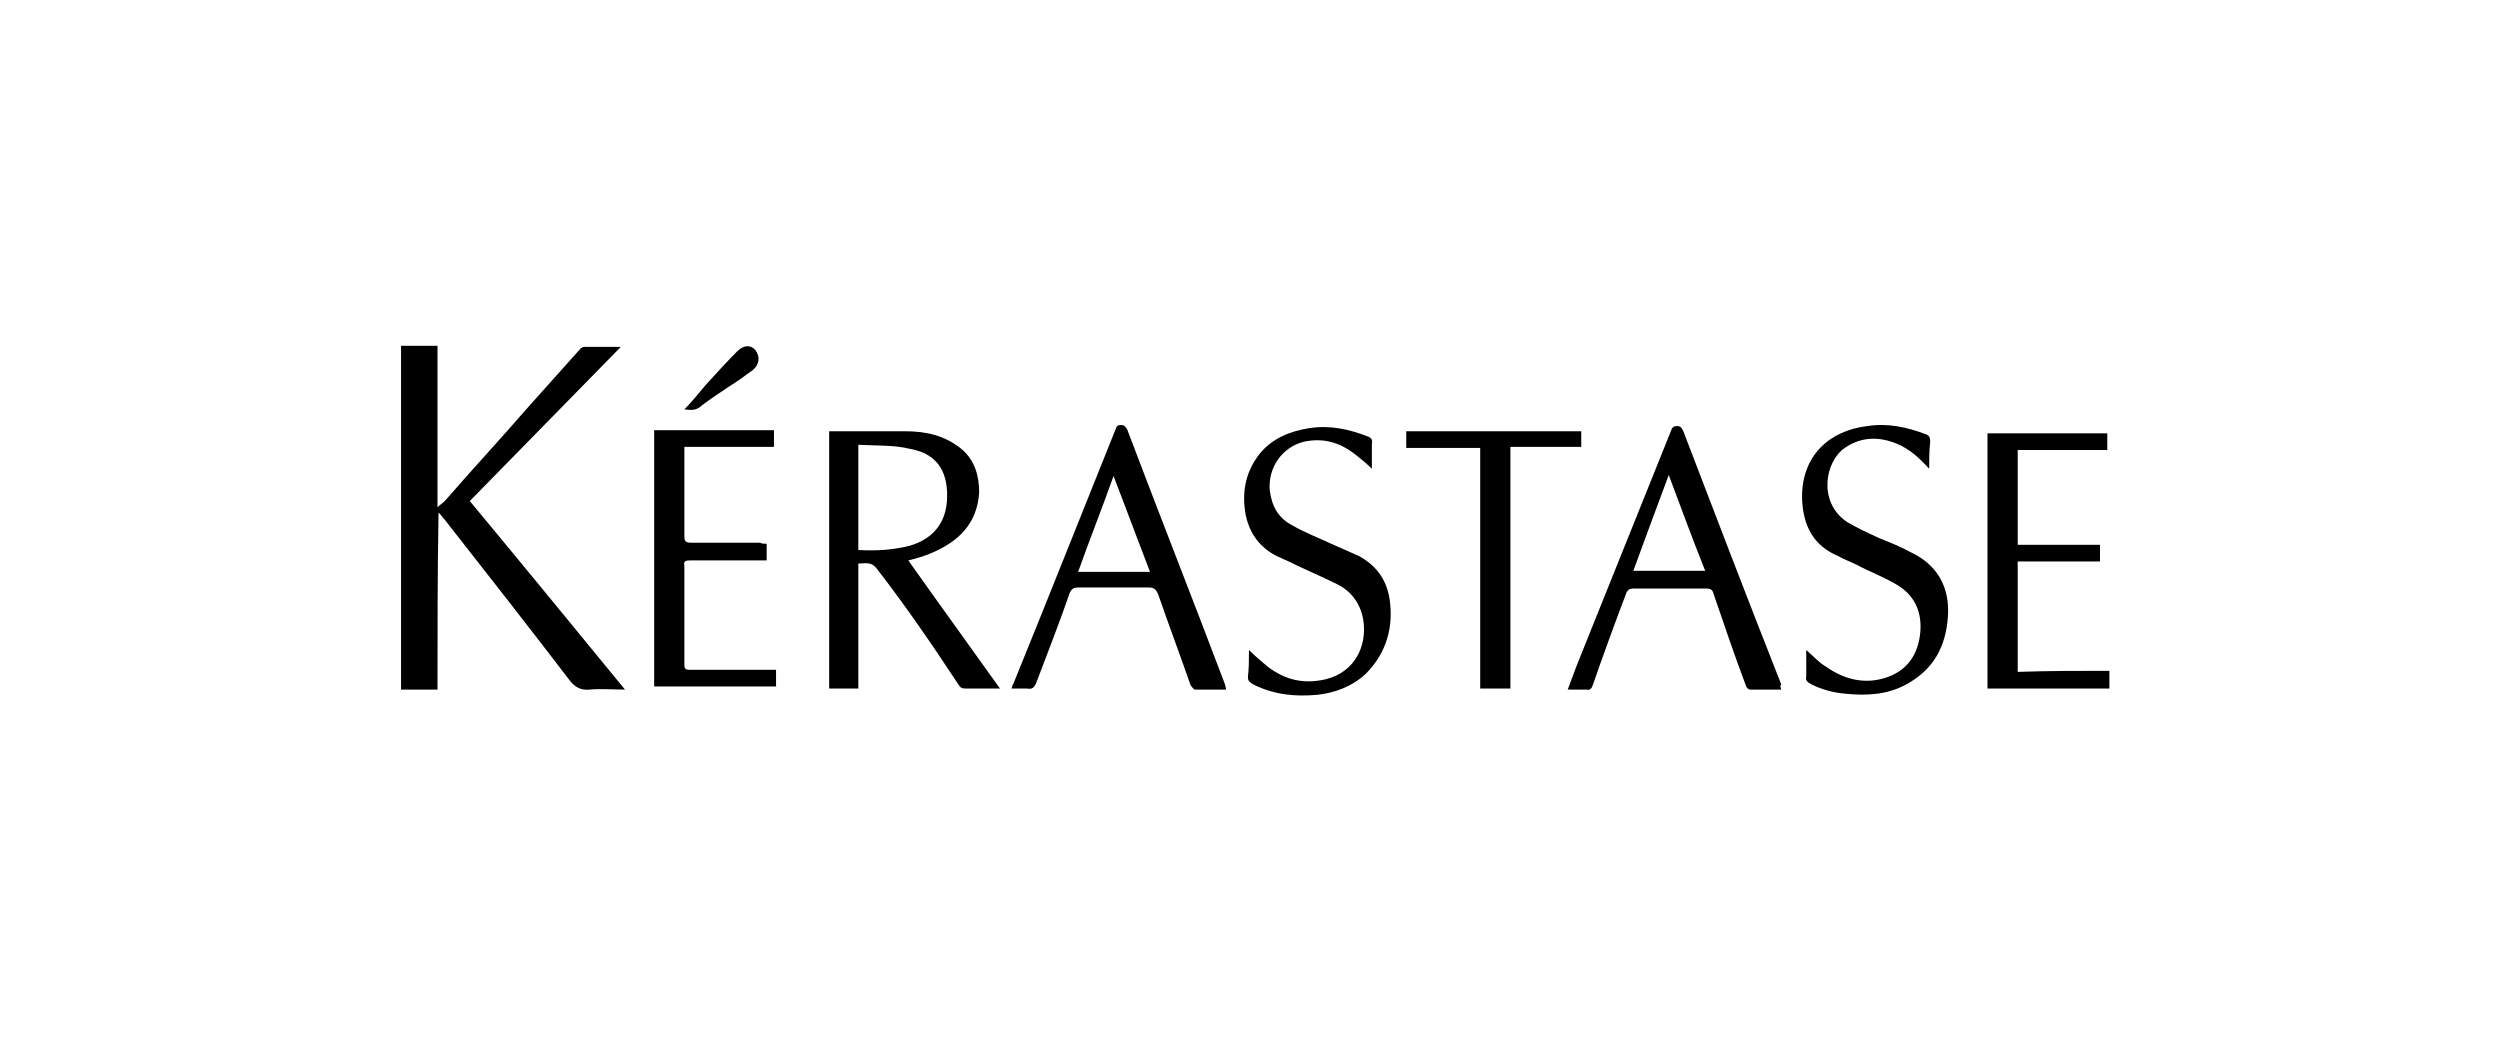 <svg xmlns="http://www.w3.org/2000/svg" xmlns:xlink="http://www.w3.org/1999/xlink" id="Layer_1" x="0px" y="0px" viewBox="0 0 240 100" style="enable-background:new 0 0 240 100;" xml:space="preserve"><style type="text/css">	.st0{fill-rule:evenodd;clip-rule:evenodd;}</style><g>	<path class="st0" d="M42,66.2c-1.2,0-2.3,0-3.5,0c0-11,0-22,0-33c1.1,0,2.3,0,3.5,0c0,5.1,0,10.2,0,15.5c0.3-0.3,0.5-0.4,0.7-0.6  c2.6-3,5.3-5.9,7.9-8.9c1.7-1.9,3.4-3.8,5.1-5.7c0.1-0.1,0.2-0.2,0.4-0.2c1.1,0,2.2,0,3.5,0c-4.9,5-9.7,9.9-14.5,14.8  C50,54,55,60.1,60,66.2c-1.2,0-2.3-0.1-3.4,0c-0.9,0.1-1.5-0.3-2-1c-3.9-5.1-7.9-10.2-11.9-15.3c-0.2-0.2-0.3-0.4-0.6-0.7  C42,55,42,60.6,42,66.2z"></path>	<path class="st0" d="M82.4,54.1c0,4,0,8,0,12c-1,0-1.9,0-2.8,0c0-8.2,0-16.4,0-24.7c0.2,0,0.3,0,0.5,0c2.3,0,4.5,0,6.8,0  c2,0,3.8,0.4,5.4,1.7c1.3,1.1,1.7,2.6,1.7,4.2c-0.2,3-2,4.7-4.6,5.8c-0.7,0.3-1.4,0.5-2.2,0.7c2.9,4.1,5.8,8.1,8.8,12.3  c-0.4,0-0.6,0-0.9,0c-0.8,0-1.6,0-2.4,0c-0.4,0-0.5-0.1-0.7-0.4c-2.5-3.8-5.1-7.6-7.9-11.2C83.6,53.9,83,54.1,82.4,54.1z   M82.4,42.7c0,3.5,0,6.8,0,10.1c1.7,0.1,3.3,0,4.9-0.4c2.1-0.6,3.4-2,3.6-4.2c0.2-2.6-0.7-4.6-3.5-5.1  C85.8,42.7,84.2,42.8,82.4,42.7z"></path>	<path class="st0" d="M117.7,66.2c-1,0-2,0-3,0c-0.1,0-0.3-0.3-0.4-0.4c-1-2.9-2.1-5.8-3.1-8.7c-0.2-0.5-0.4-0.7-0.9-0.7  c-2.3,0-4.5,0-6.8,0c-0.4,0-0.6,0.1-0.8,0.5c-1,2.9-2.1,5.7-3.2,8.6c-0.2,0.5-0.4,0.7-0.9,0.6c-0.5,0-1,0-1.5,0  c0.1-0.2,0.1-0.4,0.2-0.5c3.3-8.1,6.5-16.2,9.8-24.4c0.1-0.3,0.2-0.4,0.5-0.4c0.3,0,0.4,0.1,0.6,0.4c3.1,8.2,6.3,16.3,9.4,24.5  C117.6,65.8,117.7,66,117.7,66.2z M103.5,54.9c2.3,0,4.6,0,6.9,0c-1.2-3.1-2.3-6.1-3.5-9.2C105.8,48.8,104.6,51.8,103.5,54.9z"></path>	<path class="st0" d="M171,66.2c-1.1,0-2,0-3,0c-0.2,0-0.4-0.3-0.4-0.4c-1.1-2.9-2.1-5.9-3.1-8.8c-0.1-0.4-0.3-0.5-0.7-0.5  c-2.3,0-4.7,0-7,0c-0.4,0-0.6,0.2-0.7,0.5c-1.1,2.9-2.2,5.9-3.2,8.8c-0.1,0.3-0.3,0.5-0.6,0.4c-0.6,0-1.1,0-1.8,0  c0.3-0.8,0.6-1.6,0.9-2.4c3-7.5,6-14.9,9-22.4c0.1-0.3,0.2-0.5,0.6-0.5c0.4,0,0.5,0.3,0.6,0.5c3.1,8.1,6.2,16.2,9.4,24.3  C170.9,65.8,170.9,65.9,171,66.2z M160.2,45.6c-1.2,3.2-2.3,6.2-3.4,9.2c2.3,0,4.6,0,6.9,0C162.5,51.8,161.4,48.8,160.2,45.6z"></path>	<path class="st0" d="M119.9,62.4c0.6,0.6,1.2,1.1,1.8,1.6c1.7,1.3,3.5,1.7,5.6,1.2c2.8-0.7,3.9-3.2,3.6-5.5  c-0.2-1.6-1.1-2.9-2.5-3.6c-1.6-0.8-3.3-1.5-4.9-2.3c-0.3-0.1-0.6-0.3-0.9-0.4c-1.6-0.8-2.6-2.1-3-3.9c-0.4-2.1-0.1-4.1,1.3-5.9  c1.2-1.5,2.9-2.2,4.8-2.5c2-0.3,3.8,0.1,5.6,0.8c0.3,0.1,0.5,0.3,0.4,0.7c0,0.8,0,1.6,0,2.4c-0.5-0.5-1-0.9-1.5-1.3  c-1.5-1.2-3.1-1.7-5-1.3c-2.1,0.5-3.5,2.5-3.3,4.7c0.2,1.5,0.8,2.6,2.1,3.3c1.2,0.7,2.5,1.2,3.8,1.8c0.9,0.4,1.8,0.8,2.7,1.2  c1.6,0.9,2.6,2.2,2.9,4.1c0.4,2.7-0.3,5.2-2.3,7.2c-1.3,1.2-2.9,1.8-4.6,2c-2.2,0.2-4.2,0-6.2-1c-0.3-0.2-0.5-0.3-0.5-0.7  C119.9,64.2,119.9,63.3,119.9,62.4z"></path>	<path class="st0" d="M185.2,45c-1-1.1-1.9-1.9-3.1-2.4c-1.7-0.7-3.4-0.7-5,0.4c-1.9,1.3-2.6,5.2,0.2,7.1c1,0.6,2.1,1.1,3.2,1.6  c1,0.4,2,0.8,2.9,1.3c2.6,1.2,3.8,3.4,3.6,6.2c-0.2,2.9-1.4,5.1-4,6.5c-1.8,1-3.8,1.1-5.8,0.9c-1.2-0.1-2.3-0.4-3.3-0.9  c-0.4-0.2-0.6-0.4-0.5-0.8c0-0.8,0-1.6,0-2.5c0.7,0.6,1.2,1.2,1.9,1.6c1.7,1.2,3.6,1.7,5.6,1.1c2-0.6,3.1-2,3.4-4  c0.3-2-0.3-3.8-2.1-4.9c-1.3-0.8-2.7-1.3-4-2c-0.6-0.3-1.2-0.5-1.7-0.8c-2.4-1-3.4-2.9-3.5-5.5c-0.1-4.2,2.7-6.6,6.3-7  c1.9-0.3,3.8,0.1,5.6,0.8c0.3,0.1,0.4,0.3,0.4,0.7C185.2,43.3,185.2,44.1,185.2,45z"></path>	<path class="st0" d="M73.6,52.2c0,0.6,0,1,0,1.6c-0.2,0-0.4,0-0.6,0c-2.3,0-4.5,0-6.8,0c-0.4,0-0.6,0.1-0.5,0.5c0,3.2,0,6.4,0,9.5  c0,0.4,0.1,0.5,0.5,0.5c2.6,0,5.1,0,7.7,0c0.2,0,0.4,0,0.6,0c0,0.6,0,1.1,0,1.6c-3.9,0-7.8,0-11.7,0c0-8.2,0-16.4,0-24.6  c3.8,0,7.6,0,11.5,0c0,0.5,0,1.1,0,1.6c-2.8,0-5.7,0-8.6,0c0,0.2,0,0.4,0,0.6c0,2.7,0,5.3,0,8c0,0.4,0.1,0.6,0.6,0.6  c2.2,0,4.5,0,6.7,0C73.1,52.2,73.3,52.2,73.6,52.2z"></path>	<path class="st0" d="M202.5,64.4c0,0.6,0,1.1,0,1.7c-3.9,0-7.8,0-11.7,0c0-8.2,0-16.3,0-24.5c3.8,0,7.6,0,11.5,0c0,0.5,0,1.1,0,1.6  c-2.9,0-5.7,0-8.6,0c0,3,0,6,0,9.1c2.6,0,5.3,0,7.9,0c0,0.6,0,1,0,1.6c-2.6,0-5.3,0-7.9,0c0,3.5,0,7,0,10.6  C196.6,64.4,199.5,64.4,202.5,64.4z"></path>	<path class="st0" d="M142.1,43c-2.4,0-4.7,0-7.1,0c0-0.5,0-1,0-1.6c5.6,0,11.1,0,16.8,0c0,0.5,0,1,0,1.5c-2.2,0-4.5,0-6.8,0  c0,7.8,0,15.5,0,23.2c-1,0-1.9,0-2.9,0C142.1,58.5,142.1,50.8,142.1,43z"></path>	<path class="st0" d="M65.7,39.3c0.8-0.8,1.4-1.6,2.1-2.4c1-1.1,2-2.2,3-3.2c0.6-0.6,1.3-0.6,1.7-0.1c0.5,0.6,0.4,1.4-0.2,1.9  c-0.8,0.6-1.5,1.1-2.3,1.6c-0.9,0.6-1.8,1.2-2.6,1.8C66.9,39.4,66.4,39.4,65.7,39.3z"></path></g></svg>